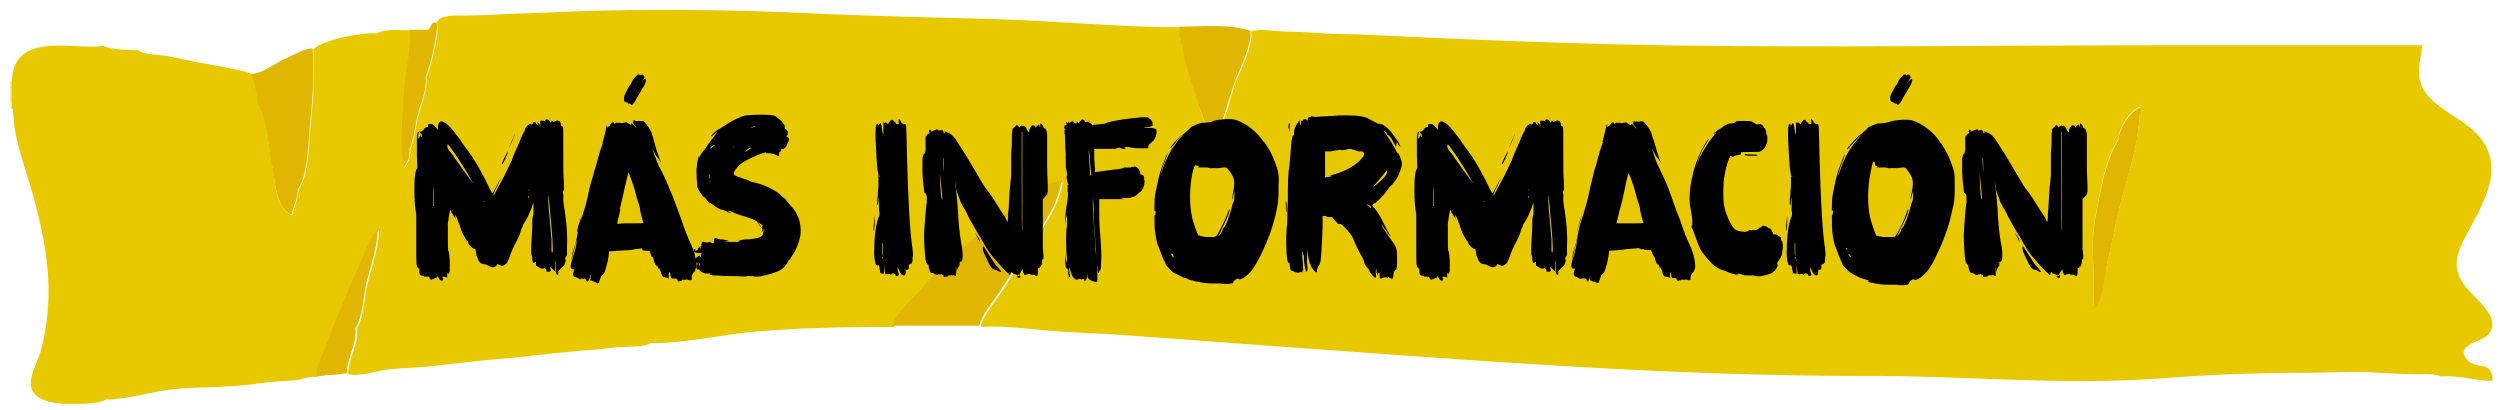 <?xml version="1.0" encoding="UTF-8"?> <svg xmlns="http://www.w3.org/2000/svg" id="Layer_1" data-name="Layer 1" version="1.1" viewBox="0 0 403 66.1"><defs><style> .cls-1 { fill: #e0b600; } .cls-1, .cls-2, .cls-3, .cls-4, .cls-5 { stroke-width: 0px; } .cls-2 { fill: #000; } .cls-3 { fill: #e8c900; } .cls-4 { fill: #f5e99b; } .cls-5 { fill: #efda51; } </style></defs><g><path class="cls-5" d="M1.7,13.2h.2v3.1h-.2v-3.1Z"></path><path class="cls-4" d="M1.7,16.3h.2v1.2h-.2v-1.2Z"></path><path class="cls-3" d="M1.9,17.5v-4.3c.2-8.3,9.9-5.1,14.8-5.8,1.1.6,4.2.7,5.6.7.9.8,3.8.7,5,1,1.5.3,2.9.6,4.4.9.8.2,8.9,1.5,8.9,2,.5,1.4,1,3.4,1,4.9,1.5,2.1,1.6,6.6,2.2,9.1.5,2.5.5,7.7,3.3,8.7.3-1.4,1-2.6,1-4,1.7-2.5,1.7-7.9,2-10.8.4-4,.7-7.9.4-11.9,1.3-1.6,8.3-2.9,10.2-2.6,1.4-.8,3.9-.5,5.4-.5.4,3-.8,7-.9,10.1-.1,3.8-.6,8.2,0,12,.5-.6,1.1-1.9.9-2.8.7-1.7.9-3.7,1.3-5.4.5-1.9,1.6-4.4,1.3-6.3.6-.8,2.4-8.4,1.7-8.8.5-1.6,4.1-1.1,5.1-1.2,2.4,0,4.9-.2,7.3-.3,4.8-.1,9.6-.4,14.4-.5,10.8-.2,21.7-.1,32.4.4,10.4.5,20.9.7,31.4,1,9.7.3,19.5,1.3,29.2,1.3v1.6c.5.4,0,1.1.5,1.5.2,2.3,1.1,4.8,1.8,7,.7,2.3,1.5,5.8,3.3,7.6,1.6-2.3,2.3-5.4,3.1-8.1.8-2.4,3.1-6.3,2.8-8.9,1.3-.6,4.1,0,5.7,0,3.1,0,6.2.4,9.2.4,5.6.1,11.2.5,16.7.7,11.6.5,23.2.9,34.8,1.1,26.3.4,52.6,0,78.9,0h43.5c-.5,3.3-1.4,5.9,1.3,8.6,2.2,2.2,5.2,3.4,7.4,5.6,5.2,5.5.8,11.6-2,17.1-1.5,3-1.8,5.1.4,7.8,1.5,1.9,5.5,4.6,3.7,7.3-1,1.5-5.2,1.6-3.9,3.9,1.5,2.4,4.4.1,4.4,3.8-2.7,0-5.6-1-8.3-.7-1.1-.6-3.3-.3-4.6-.4-1.8,0-3.6-.1-5.3-.2-4.1-.3-8.3,0-12.4,0-7.7,0-15.3.3-22.9.9-16,1.2-32.1-.5-48.2-.4-30.7,0-61.4-2.4-91.9-4.6-8.2-.6-16.4-1.2-24.5-1.8-4-.3-7.9-.5-11.9-.7-4.4-.2-9.3-1.1-13.7-.8.3-1.8,2.4-4.1,3.4-5.7,1.3-2,2.5-4,3.8-6,2.3-3.7,5.3-7.2,6-11.6-2.5,0-6.2,3.3-8.2,4.7-2.6,1.8-5,3.8-7.4,5.8-2.5,2.1-4.9,4.5-7.1,7-.8.9-4.7,4.5-4.4,5.8-7.3,0-14.6.1-21.8.7-5.7.4-11.7,2-17.5,1.9-1.3.8-4.1.5-5.7.7-2,.3-4.2.4-6.3.6-3.9.3-7.8.9-11.7,1.2-4.1.3-8.3.9-12.4,1.3-2.1.2-4.3.2-6.4.5-1.9.2-4.5,1.2-6.3.7,0-2.4,1.8-4.9,1.4-7.3,1.2-1.9,1.2-5.3,1.8-7.5.7-2.7,1.7-5.6,1.8-8.3-1.5,1.1-2.4,4.2-3.1,5.9-.9,2-1.8,4.1-2.6,6.1-.8,2-1.6,4-2.4,6-.5,1.5-2,4-1.7,5.6-1.1-.3-2.6.4-3.8.5-1.7.1-3.3.2-5,.4-2.6.4-5.3.6-8,.7-2.7.1-5.6.1-8.4.6-3,.5-6.1,1.4-9.1,1.4-1.1.8-4.4.7-5.8.7-1.8,0-4.8-.2-5.9-2-1.1-1.9.8-4.7,1.3-6.6.7-2.7,1.1-5.5,1.2-8.3.2-5.5-.9-10.8-2.3-16.1-1.2-4.5-3.4-9.8-3.4-14.5ZM337.4,49.8c1.6-.8,1.8-5.3,2.2-6.9.5-2.5,1.1-5,1.6-7.5,1.1-5.3,3.5-11.3,3.7-16.8.4-.4.2-.9.2-1.4-1.6.3-3.6,3.5-3.6,5.2-2.2,3.4-3,8.6-3.7,12.5-1,5,.1,9.9-.4,14.8Z"></path><path class="cls-1" d="M144,52.5c-.3-1.3,3.6-4.9,4.4-5.8,2.2-2.5,4.6-4.8,7.1-7,2.4-2,4.8-4,7.4-5.8,2-1.4,5.6-4.7,8.2-4.7-.6,4.4-3.6,7.8-6,11.6-1.3,2-2.5,4-3.8,6-1,1.6-3.1,3.9-3.4,5.7h-13.9Z"></path><path class="cls-1" d="M50.4,7.9c.3,4,0,7.9-.4,11.9-.3,2.9-.3,8.3-2,10.8,0,1.4-.7,2.6-1,4-2.7-1-2.7-6.2-3.3-8.7-.5-2.5-.7-7-2.2-9.1,0-1.5-.5-3.5-1-4.9,1.7.1,4.1-1.9,5.6-2.5,1.2-.5,3-1.6,4.2-1.6Z"></path><path class="cls-1" d="M201.6,5c.2,2.5-2,6.5-2.8,8.9-.9,2.6-1.5,5.8-3.1,8.1-1.7-1.8-2.5-5.2-3.3-7.6-.7-2.2-1.6-4.7-1.8-7-.5-.4,0-1.1-.5-1.5v-1.6c3.3,0,8.4-.5,11.5.7Z"></path><path class="cls-1" d="M51.1,60.7c-.3-1.7,1.2-4.1,1.7-5.6.7-2,1.5-4,2.4-6,.8-2.1,1.7-4.1,2.6-6.1.8-1.7,1.7-4.8,3.1-5.9-.1,2.8-1.1,5.7-1.8,8.3-.5,2.2-.6,5.6-1.8,7.5.3,2.4-1.4,4.9-1.4,7.3-1.1,0-2.2.4-3.4.2-.4.3-1,.2-1.4.2Z"></path><path class="cls-1" d="M70.3,3.6c.7.3-1.1,7.9-1.7,8.8.3,1.9-.8,4.4-1.3,6.3-.4,1.8-.6,3.8-1.3,5.4.2.9-.3,2.1-.9,2.8-.7-3.7-.2-8.2,0-12,.1-3.1,1.3-7.1.9-10.1h3c.5-.4.5-1.3,1.3-1.2Z"></path><path class="cls-1" d="M337.4,49.8c.5-4.9-.6-9.8.4-14.8.7-3.9,1.6-9.1,3.7-12.5,0-1.6,2-4.8,3.6-5.2,0,.5.2,1-.2,1.4-.2,5.5-2.6,11.4-3.7,16.8-.5,2.5-1.1,5-1.6,7.5-.3,1.6-.6,6.1-2.2,6.9Z"></path></g><g><path class="cls-2" d="M91.2,42.1c-.1.2-.2.5-.2.5,0,0,0,.1,0,.1s-.1.1-.2.2c0,0-.1.1-.1.1-.1,0-.6.6-.7.7,0,0,0,.3,0,.4,0,.1,0,.2-.1.2-.2,0-.3-.1-.3-1.3,0-.8,0-1-.1-.9,0,0,0,.3,0,.9s0,.8,0,.8-.2-.2-.4-.4l-.4-.4v.2c0,.1.1.3.1.4,0,0,0,.1,0,.1s-.1,0-.1,0c0,0,0,.1-.1.1-.1,0-.3,0-.3,0-.2,0-.2,0-.2-.1s0-.3-.2-.4q-.2-.2-.3,0c0,0-.1,0-.1,0s-.1,0-.2,0-.4-.2-.9-.5c0,0,0-.1,0-.3,0-.3,0-.4-.2-.2-.2.2-.3.1-.4-.5,0-.3,0-.6-.1-.6-.1-.2-.1-1.7,0-2.7,0-.4.1-1.3.1-2,0-1.2,0-1.4.2-2v-.5c0-.1,0-.5,0-.8v-.6l-.3.9c-.4,1-.8,1.9-1.1,2.3-.1.1-.3.4-.3.5,0,.1-.1.3-.1.3,0,0-.2.4-.3.8-.2.7-.4,1-1.2,2.6-.1.3-.3.7-.4.9,0,.3-.1.5-.2.5,0,0,0,.1,0,.1,0,0,0,.2-.1.3,0,0-.1.2-.2.4,0,.2-.2.3-.5.5l-.4.2-.4-.2c-.3-.2-.4-.1-.4,0,0,.1-.4.4-.6.4s-.9-.3-1-.4c0,0-.3-.1-.4-.1-.7-.1-.8-.3-1-.7-.1-.2-.2-.6-.3-.7,0-.1,0-.4-.1-.7,0-.3-.1-.4-.3-.4-.2,0-.9-.7-.9-.9s-.1-.3-.3-.5c-.5-.7-.8-1.4-1.1-2.4-.2-.5-.4-1.1-.5-1.3-.2-.4-.3-.5-.2-.2,0,0,0,.3,0,.3,0,.2,0,.1-.3-.3-.1-.3-.3-.5-.3-.5,0,0-.1-.1,0-.3t0,0s-.1,0-.2-.1c0-.2,0-.1-.2.7-.2,1.6-.3,1.8-.2,1.9,0,0,0,.9,0,2,0,1,0,1.9.1,2,.1,0,.1.4.2,1.6,0,1.1,0,1.3,0,1.1-.1-.1-.1-.1,0,.1,0,.1,0,.3,0,.4,0,.1-.2.5-.3.5,0,0,0,0-.1-.2-.1-.2-.1,0,0,.4,0,.3,0,.4-.1.3,0,0-.1,0-.1,0,0,0-.1,0-.2-.1,0,0-.1,0-.2,0,0,0,0,0,0,0s0,0-.1,0c-.1.1-.1.1,0,.3.1.3,0,.4-.4.3,0,0-.2-.2-.3-.4-.1-.3-.1-.3-.2-.2,0,0-.1.1-.2.2,0,0-.2.1-.3.1-.1,0-.3.1-.4.2-.1,0-.2,0-.3-.2-.1-.2-.3-.4-.3-.3,0,0-.2,0-.3,0-.2,0-.3,0-.5-.1,0,0-.2-.1-.3-.1-.2,0-.3-.2-.3-.7s0-.4,0-.4c0,0-.1,0-.2-.1-.3-.3-.3-.4-.3-3.3,0-3.4,0-4.8,0-5.3-.2-1-.3-2.4-.3-3.8s0-1.7.1-2.5c.1-.7.2-1,.3-1.1.1-.1.1-.3,0-1.8,0-1,0-1.5,0-2.8,0-1,.1-1.3.3-1.4,0,0,.1,0,0,0,0,0,0,.1,0,.1s0,0,0,.1c0,0-.1.3-.1.6v.4s.1-.1.1-.1c.1-.1.2-.3.2-.4v-.2c0,0,.1.2.1.2.1.3.2.3.2,0s0-.3-.2-.4c-.1-.1-.2-.2-.2-.3,0,0,.2,0,.3,0,0,0,.1,0,.3-.2.3-.4.4-.5.6-.5s.2,0,.2,0c0-.3,0-.5.1-.5s.2,0,.4,0c.3,0,.4.2.7.5.2.2.4.4.4.4,0,0,0-.2,0-.4,0-.6.3-.9.4-.9.2-.1.4,0,.9.3.4.3.7.6,1.1,1.1.2.2.4.6.6.8.2.2.6.7.8,1.1.3.4.7,1,1.1,1.5,1.1,1.6,1.4,2,2.8,4.7.5,1.1,1,2,1,2,.1.1.2,0,1.1-1.8.2-.4.4-.7.4-.7,0,0-.3.7-.6,1.3-.6,1.2-.8,1.6-.6,1.6,0,0,.4-.7,1.4-2.6.4-.7.8-1.6,1-2,.2-.4.4-.9.5-1,.1-.5.7-1.8,1.1-2.7.2-.4.4-1.1.6-1.4.1-.3.3-.6.3-.6,0,0,.1,0,.1-.3.1-.4.5-.8.8-.9s.3,0,.2.3c-.1.3,0,.4,0,0,0-.1.1-.3.2-.3s.1,0,.1-.1,0-.1.1-.2c.2-.1.4,0,.4.2h0c0,.1.1.2.2.2.2,0,.2,0,0-.3,0,0-.1-.1-.1-.1,0,0,.1,0,.2.1,0,0,.2.1.2.1,0,0,.1,0,.1.2,0,.5.1.6.1,0s0-.5,0-.6c0-.1.3-.1.4,0h.1c0,.1,0,0,0,0,0,0,0-.1,0,0,0,.1,0,.1,0,0s0,0,.2,0q.1.1.1,0c0-.4.4-.3.7,0,.1.3.3.3.3.1s.1-.2.3,0c.1.1.2.1.1,0,0,0,0,0,0,0,0,0,.2-.1.3-.1.2-.1.3-.1.5,0,.2.1.3.3.3.5,0,.1,0,.3.1.3,0,0,.1,0,.2.1.1.1.1.3.1,4s0,3.9.1,4.8v1c.1,0,0,.4,0,.4-.2.4-.2.4-.1.8,0,.2,0,.6,0,.9,0,.3.1.9.2,1.5.3,1.9.5,4,.4,5.9v1.4s-.3.5-.3.5ZM65.5,30.8v-.2s0,0,0,0c0,.1,0,.1,0,.1ZM66,40c0,0,0-.1,0-.2,0,0,0,0,0,0,0,.1,0,.1,0,.1ZM69.3,44.6h0c0,.1,0,.1,0,0s0,0,0,0ZM69.9,33.2v-1.6c0-.9,0-1.3-.1-1.4,0-.1,0,.1,0,1.3,0,.8,0,1.6,0,1.8v.3s0-.4,0-.4ZM71,41.1c0,0,0-.1,0-.2,0,0,0,0,0,0,0,.1,0,.2,0,.1ZM71.1,41.4s0,0,0-.1c0,0,0,0,0,0s0,.1,0,0ZM76.2,29.5s0-.2-.2-.4c-1.1-2.1-3.6-5.8-3.8-5.8s0,.1-.1.2c0,.2,0,.3.2.6.1.2.6.7.9,1.2.3.5,1,1.4,1.4,2,.4.6,1,1.3,1.2,1.6.2.3.4.6.4.6ZM73.7,35.8s0,0,0-.1c0-.1-.1,0,0,0,0,0,0,.1,0,0ZM75.2,39s0-.1-.1-.2c-.1-.3-.1-.3-.1-.2,0,0,.2.4.3.4ZM76.4,29.8s0,0,0-.1c0,0,0-.1,0-.1,0,0,0,0,0,.1s0,.1,0,.1ZM77.1,42.7s-.1,0-.2,0c-.1,0,0,0,.1,0,.1,0,.1,0,0,0ZM78.1,32.6s0,0,0-.1c0,0,0-.1-.1-.1,0,0,0,0,0,.1h0ZM81.5,25.5c-.4.9-.6,1.1-.6.9s.9-2,1-2c0,0-.1.5-.4,1ZM82.2,23.7s0-.1,0-.2c.3-.9.9-2.1.9-2.1,0,0-.9,2.3-1,2.3ZM85.1,31.1c0,.2.1-.3.2-.6,0-.1,0-.1,0-.1,0,0,0,.1-.1.3,0,.1,0,.3,0,.4ZM85.2,32c0-.1.1-.3.1-.4s0,0-.1,0c-.1.4-.1.6,0,.3ZM87.6,23.5c0-.1,0-.3,0-.4v-.3c0,0,0,.3,0,.3,0,.1,0,.3,0,.4q0,.2,0,0ZM89.1,40.7s0-.3,0-.7c0-1.8-.3-4.1-.4-5.5,0-.9-.2-1.9-.2-2.3,0-.4-.1-.8-.1-.8,0,0,0,.1,0,1.1,0,.8.3,3.6.5,6.1,0,.5,0,1.1,0,1.3,0,.5,0,.9.1.7ZM89,41.7c0,0,0-.2,0-.3,0,0,0,0,0,.1s0,.2,0,.1Z"></path><path class="cls-2" d="M103.4,40.1c.3-.1,0-.1-.4,0-.3,0-.9.1-1.3.2-.4,0-1.2.1-1.7.1-.5,0-1.1.1-1.3.1s-.5,0-.5,0c0,.2-.2,1.6-.3,1.9-.2.7-.4,1.6-.6,1.7,0,0-.1.2-.3.3,0,0-.2.3-.3.7-.2.7-.3.7-.7.4-.1,0-.2-.1-.2-.1,0,0-.4-.1-.5-.2,0,0-.1,0-.1,0-.1,0-.1,0,0-.3,0-.2,0-.4,0-.5v-.2s0,.1,0,.1q-.1.2-.1,0c0,0,0,0,0,.2,0,.4-.3.9-.4.9q-.1,0-.2-.2c0-.2-.3-.4-.4-.3,0,0,0,0,0,.1,0,0,0,0,0,0,0,0-.1,0-.1,0s-.1-.1-.2-.1c-.1,0-.2,0-.2.1,0,.1-.3,0-.4-.2-.1,0-.3-.1-.4-.1-.2,0-.4-.2-.4-.4s0-.4.1-.6c.1-.3.1-.4,0-.3s0,0-.1,0,0,0-.1,0c0,0-.1,0-.2-.1-.2-.3-.1-.7.2-1.7.3-.7.7-2.4.7-3,0-.1,0,.1-.2.6-.1.5-.3,1.2-.4,1.6-.1.4-.2.7-.2.9s0,.1,0,.1c-.1,0,0-.5.1-1.1.3-.7.7-2.3.9-3.6.1-.4.4-1.3.6-2,.4-1.3.9-3,1.1-4.1.1-.7.5-2,.8-3,0-.2.2-.7.3-1,.6-2.3.8-2.9,1-3.4.2-.6.3-.7.1-.5q0,0,0,0c.2-.7.6-2.1.6-2.4.1-.6.2-.6.2-.1v.2-.2c.1-.1.3-.3.3-.3.1,0,.2-.1.2-.2,0-.1.3-.4.4-.4s.1,0,.2.2c0,.1,0,.2.1,0,0,0,.1-.1.2-.1,0,0,.1,0,.2,0,0,0,.1,0,.1,0,0,0,0,0,.1,0,0,0,.1,0,.3,0q.2.1.5,0c.2,0,.4-.1.4-.1s.2,0,.4.2c.2.1.4.3.6.3h.2s-.2,0-.2,0c-.2-.1-.3-.3-.1-.3,0,0,.1,0,.2.1.4.5.6.7.6.7,0-.1-.2-.4-.3-.5-.2-.2-.3-.5-.2-.7,0-.2.1-.2.3,0,0,0,.2,0,.6,0q.4,0,.7,0c.3.2,1.1,1.3,1.3,1.8,0,.2.3.8.4,1.3.3,1.3.6,2.1.9,2.9.1.4.3.7.2.7,0,0-.1-.1-.2-.4-.1-.2-.3-.4-.3-.4s-.3-.3-.5-.8c-.3-.4-.4-.7-.4-.7,0,0,.5,1.4.8,2.1.1.4.5,1.1.8,1.7.5,1,1,2.1,1.8,4.1.2.6.5,1.3.6,1.6.1.3.4,1.1.7,1.9.6,1.8,1.1,3.1,1.6,4.1q.5,1.1.7,2.1c.2.8.3,1.8.1,1.8s-.1.1-.1.2c0,.1-.1.3-.2.3-.3.3-.4.7-.4,1,0,.1,0,.3,0,.3,0,.1-.4.1-.6,0-.2-.1-.3-.1-.3,0,0,0,0,0-.1,0,0,0-.1,0-.1,0,0,0-.1,0-.2,0-.1-.1-.3,0-.3.1s0,.1-.1.1c0,0-.1,0-.2,0-.2.1-.3.1-.4-.1,0-.1-.1-.3-.3-.3q-.1,0-.2,0t-.3,0c-.1,0-.2-.1-.3-.4,0-.1,0-.4-.1-.5-.1-.3-.2-.1-.2.5s0,.4,0,.4-.1,0-.2-.1c0,0-.3-.1-.4-.1-.3,0-.4-.1-.6-.6,0-.3-.2-.6-.3-.7v-.2c-.1,0-.1.2-.1.2,0,0,0,0-.1-.2-.1-.3-.2-.5-.2-.4s0,0-.1,0c-.1,0-.3-.4-.4-.8,0-.3-.2-.7-.3-.6s-.2-.5-.3-.8c0-.1,0-.1-.7-.2-.4,0-.6,0-.4,0ZM93,37.6c0,0,0,.1,0,0h0q0-.1,0,0ZM93.1,37.4c0,.1.7-2.3.7-2.6,0-.1,0,0-.2.5-.3.7-.6,2-.6,2.1ZM100,33.8c0,.1-.5,2-.5,2.2s.4,0,1.2,0c.7,0,1.3,0,1.4,0,1.2,0,1.6,0,1.6-.1s-.1-.4-.2-.7c-.1-.4-.2-.8-.3-1.2,0-.3-.1-.8-.2-1,0-.2-.3-.8-.4-1.3-.3-1.3-.7-2.4-1-3.2-.1-.4-.3-.7-.3-.7,0,0-.2.7-.4,1.6-.4,1.7-.9,4.1-1,4.3ZM101.2,16.6c0,0,0-.1-.2-.1-.3,0-.5-.3-.4-.5,0,0,0-.2,0-.3,0,0,0-.3.4-1,.3-.6.5-1,.6-1,0,0,.2-.3.3-.6.3-.5.8-1.1,1-1.1s.1,0,.2.1c0,.1,0,.1.2,0,0,0,.2-.1.2-.1.1,0,.4.3.4.4s-.1.3-.3.6c-.2.3-.3.5-.3.5,0,0,.1-.2.3-.4.1-.2.3-.4.4-.4.2,0,.1.6-.1,1-.2.3-.7,1.2-1.3,2.2-.1.3-.4.7-.5.8l-.2.2h-.2c0-.2-.2-.2-.3-.2-.1,0-.1,0-.1,0Z"></path><path class="cls-2" d="M127.2,41.8c-.3.8-1,1.6-1.7,1.9-.9.4-2.8.9-3.5.9-.2,0-.5,0-.7-.1-.2,0-.3,0-.3,0s-.1,0-.2,0-.2,0-.3,0c-.1.1-.5.1-2.2,0-.8,0-1.5,0-1.6,0-.2,0-.6-.1-1.4-.1-.7,0-.9-.1-.9-.3s-.1,0-.3,0c-.3,0-.4,0-.7-.1-.3-.1-.7-.4-.7-.6,0-.1,0-.1-.1,0,0,.1-.1.1-.2,0-.1-.1-.1-.4,0-.7.1-.2,0-.4-.2-.4-.1,0-.2-.1-.2-.3,0-.1,0-.2.3-.5.3-.3.6-.4.5-.2,0,0,0,.1.1.1s.1,0,.1-.2,0-.3.1-.3q.1-.1-.3-.1c-.3,0-.4,0-.4,0,0,0-.1-.1-.3-.1-.2,0-.3-.1-.2-.4,0-.2.2-.2.2,0s0,.1,0,.1c.1,0,.4,0,.4-.2,0,0,0-.2.2-.3l.2-.3v.3c0,.1,0,.2,0,.3,0,0,.2-.5.2-.9s.2-.4.4-.3c.3.1.7.2.7,0,0,0,0,0-.1,0,0,0,0,0,0,0,.2,0,.2,0,.3,0,0,0,.2.1.4.2h.3s0-.2,0-.2c0-.3,0-.6.2-.6s.2,0,.4.1c.2.1.4.1.7.1.3,0,1.1.2,1.1.3,0,0-.1,0-.3,0-.7.1-.6.1.6.1,1.1,0,1.3,0,1.3-.1,0-.1.4-.3,1.1-.3,2.1-.1,2.8-.4,2.8-1s0-.2,0-.1q0,.1,0,0s0-.1,0-.2q0,0,0,0c0,0,0,0-.1,0s0-.1,0-.3c0-.2-.6-1-.9-1.3-.1-.1-.5-.3-.7-.4-.2,0-.5-.2-.6-.2,0,0-.4-.1-.6-.2-.8-.2-1.6-.5-1.8-.6-.1-.1-1-.4-1-.3,0,0,.1.1.3.2.3.1.3.1.2.1-.1,0-.2,0-.2,0,0,0,0,0,0,0-.1,0-.3-.1-.6-.3-.2,0-.4-.2-.6-.2-.3,0-1-.4-1.2-.6-.1-.1-.4-.3-.6-.4-.3-.1-.6-.4-.7-.6-.1-.2-.3-.4-.4-.4-.2,0-1.1-1.5-1.1-1.7,0,0,0-.1,0,0q0,0,0,0s0-.3,0-.5-.1-.6-.1-.8,0-.4,0-.6c-.1-.4,0-1.1.1-2.1.2-.8.3-1.1.3-.8s0,.1,0,.1,0,0,0,0c0-.1.7-1.2.8-1.2,0,0,.2-.2.3-.4.3-.5.6-.9,1.3-1.8.3-.4.6-.7.6-.8,0,0-.3.2-.5.4-.3.2-.5.4-.6.4-.1-.1.9-1,1.3-1.2.1,0,.2-.1.2-.1s0,0,0,0c0,0,.5-.3,1.1-.7.9-.6,2.3-1.3,3.1-1.4.3,0,1-.1,1.7-.1s1.3,0,1.4,0c.4,0,1.3,0,1.7.3.3.2,1,.8,1.1,1,0,0,.1.2.2.3s.1.3.1.4c0,.2,0,.3.1.3.1,0,.4.3.4.5,0,.2,0,.2,0,.2s-.1,0,0,.1c0,0,0,.1-.1.2-.2.2-.1.2,0,.3.1,0,.2.1.3.2,0,.1-.1.7-.3.9,0,.1-.1.2-.1.3,0,.1-.3.4-.5.5-.1.1-.1,0-.2,0,0-.2-.1-.1-.2.2,0,.1-.1.3-.2.3-.1,0-.1.1-.1.4,0,.2,0,.3,0,.3s-.3-.1-.5-.2c-.3-.2-.4-.2-1-.3-.3,0-.6,0-.6,0,0,0,0,0,0-.1,0-.1-.3,0-1.4.4-1.6.7-2.4,1.1-3.1,1.8-.6.7-.9,1.1-.6,1.4,0,.1.8.4,1.7.7.5.1.7.2.7.3,0,0,.2.1.7.2,1.6.3,3.6,1.3,4.4,2.1.2.2.4.4.6.5.1.1.3.3.4.5.1.1.4.5.6.7.7.7,1.2,1.7,1.4,2.5.2.8.2,1.7.1,2.4-.2,1-.7,2.3-1.3,3.1-.1.2-.3.5-.4.7ZM112.8,42.8c.1-.2,0-.4,0-.4,0,0-.1.1-.1.3,0,.3.1.3.1.1ZM113,25.7s0-.1,0-.1c0,0,0,0,0,0s0,.1,0,.1ZM114.3,28.1c0,.1,0,.4,0,.6.1.2.1.1.1-.3,0-.2,0-.3-.1-.3ZM114.5,29.3s0,0,0-.1c0,0-.1-.1-.1-.1,0,0,0,.3.1.3ZM114.9,23.7c.1-.1.3-.3.3-.3,0-.1-.4.1-.6.3-.2.3-.1.3.3,0ZM118.2,23.7c0,0-.1.1-.1.1,0,0,.1,0,.2-.1,0,0,0-.1,0-.1,0,0,0,0-.1.1ZM120.1,24.4q-.4.3.5-.2c.3-.2.6-.4.5-.4-.2,0-.7.2-1,.6ZM121.2,20.5c-.1,0-.3.1-.2.1,0,0,.3,0,.4-.1.1,0,.3,0,.3-.1,0-.1-.2,0-.5.1ZM121.4,44.4c0,0,0,0-.2,0q-.1,0,0,0c0,0,.2,0,.2,0ZM122.4,36.3c.4.6.5.6.5.2s0-.2-.3-.4c-.6-.4-.6-.4-.2.2ZM123,37.2c.1.2.2.2.2,0s0-.2,0-.3q0-.1-.1,0c0,.1,0,.2,0,.3Z"></path><path class="cls-2" d="M140.8,37.5v.2c0,0,0,0,0-.1s0-.2,0-.1ZM146,43.6s0,0,0,.2c0,.3,0,.3-.1.5q-.2.2-.4,0c-.2,0-.3-.2-.5-.6-.1-.3-.3-.5-.3-.6q-.1-.1,0,.3c0,.2,0,.4.1.5,0,0,0,0,0,.1,0,0,0,0,0,0,0,0,.1.1.1.2,0,.2,0,.2-.3.3h-.2c0,.1,0-.1,0-.1q0-.2-.3-.3t-.4.1c0,.1-.1.2-.2,0,0-.1-.3,0-.4,0,0,0-.3,0-.4,0,0,0-.2-1.1-.2-1.8s0-.4,0-.4c-.1,0-.1,0,0,.2,0,.3,0,1.1,0,1.6v.3h-.3c-.1,0-.3-.1-.3-.1s0-.3-.1-.6c-.1-.7-.1-.7-.3-.6,0,0-.1,0-.3-.1-.1-.2-.3-1.2-.3-1.9s.1-2.9.2-3.4c.1-.9.4-2.2.6-2.5.1-.3.1-.4,0-1,0-.4,0-1,0-1.3s0-.6,0-.7c0,0,0-.1,0-.2v-.2.2c0,.1-.1.4-.1.7,0,.6-.2.9-.2.4s0-.8.1-1.4c0-.6.1-1.2.1-1.3s0-.1,0,0,0,0,0,0c0,0,0-.4,0-.7,0-.5,0-.7,0-1.3-.2-.9-.2-1.1-.3-2.6,0-.6-.1-1.4-.1-1.9-.1-.9-.1-3,0-3.2,0,0,0-.2,0-.3,0-.3,0-.1.1.3v.3c0,0,0-.3,0-.3,0-.3,0-.4.1-.4s0,0,0,0c0,0,0-.1.1-.1q0,0,0,.2,0,.2.2,0c.3-.4.3-.4.5.8,0,.4.2.9.2.8,0,0,0-.4,0-.9,0-.7,0-.9,0-1,0-.1.1-.1.1,0,0,0,0,0,.1,0q.1-.1.3,0l.2.2h.1c0-.2.2-.4.3-.5.1-.2.5-.3.5,0,0,0,0,.1.1.1s.1,0,.2.2q0,.2.1-.2c0-.2,0-.4,0-.4,0,0,0,.1,0,.4v.4s.3,0,.3,0q.3,0,.2-.1c0-.4-.1-.7,0-.7.1,0,.4.4.3.5,0,0,0,0,0,0s.2.1.3.2c0,.1.1.2.3.1.3,0,.3-.4.4,5.1.2,7.7.5,12.5.9,15,.1,1,.1,1.3,0,1.3,0,0,0,.2,0,.4,0,.5-.1.7-.4.8-.2,0-.2.1-.2.3s0,.2,0,.3c0,0,0,0,0,0,0,.3-.4.4-.5.2ZM141,34.7c0-.1,0,.6,0,1.6-.1.9-.2,1.2-.2.7s.2-2.3.2-2.3ZM141.3,43.6s0,0,0,0c0,0,0,.1,0,.1,0,0,0,0,0,0,0,0,0,0,0-.1ZM141.7,27.8s0,0,0-.1c0,0,0,0,0,0s0,.1,0,0ZM141.8,28.4c0,.1.1.1,0,0,0,0,0-.1-.1-.1s0,0,0,0c0,0,0,.1,0,.2ZM142,32.4v-.3c0-.1,0,0,0,.1s0,.2,0,.1ZM142.1,38.2v-1.8c0-1.3,0-1.9,0-1.9s0,.3,0,1.2c0,.7,0,1.5,0,1.8s0,.6,0,.6ZM142.2,39.2v1c0,.5,0,1,.1,1,0,.1,0-.2,0-1.1v-.9ZM142.3,41.7c.1,0,.1-.1,0-.3,0,0-.1,0-.1,0s0,.2.1.2Z"></path><path class="cls-2" d="M164.4,44.4c-.3-.2-.4-.3-.3,0,0,.1,0,.1-.1,0,0-.1-.6-.3-.7-.3,0,0,0,0-.1-.1-.1-.2-.2-.2-.2,0s0,.1-.1.1-.2.1,0,.1c0,0,0,0,0,.1,0,0-.1,0-.2,0,0-.1-.1-.2-.1-.2,0,0,0,0,0,0-.1,0-1.3-1.2-2.2-2.3-.2-.2-.5-.6-.6-.7-.4-.5-1.1-1.6-1.5-2.4-.2-.4-.4-.7-.5-.8-.2-.3-1.1-1.9-1.6-2.8-.2-.4-.6-1.3-.9-1.7-.3-.5-.6-1.1-.6-1.3-.3-.6-.6-1.7-.6-1.9s0-.4-.1-.6v-.3c-.1,0,0,.3,0,.3,0,.2,0,.5.1.8.1,1.1.3,2.6.4,5,.2,2.3.3,3,.6,4.6.1.6.1,1.7,0,2,0,0-.1.2-.3.2s-.1.1-.1.3,0,.3-.1.4c-.3.4-.4.8-.4,1.2,0,.3,0,.4,0,.4,0,0,0,0,0-.2s0-.4,0-.5c0-.1,0-.4-.1-.7,0-.7-.1-.3,0,.5v.9s-.1,0-.3-.1c-.1-.1-.2-.1-.2,0,0,0,0,0-.1,0s-.1-.1-.2,0c0,0,0,0-.1,0-.1-.1-.3,0-.4.1,0,0,0,.1-.1.1,0,0-.1,0-.3,0q-.3.1-.3,0c0-.2,0-.3-.2-.3-.3-.2-.3-.2-.3,0,0,.1,0,.1,0,0,0-.1-.4-.1-.4,0s-.3,0-.5-.1c-.1-.1-.3-.2-.4-.2s-.3,0-.3-.1c-.1-.1-.3-.7-.3-1s-.1-.2-.2-.3c-.3-.3-.3-.6-.4-1.7-.1-1.3-.2-2.8-.1-3.9.1-1.5.3-4.2.4-4.3,0,0,0-.3,0-.7q0-.7-.2-.8c0,0-.2-.1-.2-.2-.1-.9-.2-1.4-.3-3.1,0-1.5,0-2,0-2.2,0-.1,0-.3.1-.5,0-.2.1-.4.2-.4,0,0,.1-.1.1-.2s0-.1.1-.2c0,0,0-.1,0-.2,0,0,0-1.9,0-2.1,0,0,0-.1.1-.2,0,0,.1,0,.1-.1,0-.1.3-.3.4-.3,0,0,.1-.1,0-.2-.1,0,0-.4.1-.4s.3.1.2.1c-.2.1,0,.3.3.1.6-.3.8-.3.9-.1,0,.1.1.1.2,0,0,0,.1,0,.2,0,0,0,.1,0,.1,0s0-.1,0-.1c.1,0,.3.3.3.4s0,.1.1.2c.1.1.1,0,.1-.3h0c0-.1.1,0,.1,0,.1,0,.3.2.4.2.3,0,1,.6,1.4,1.3.2.3.9,1.4,1.6,2.5,2.4,4,2.8,4.8,3,5,0,.1.2.3.3.4s.5.7,1,1.4c.4.7.9,1.4,1,1.6.1.2.4.6.6.9.3.5.4.6.6,1.1.1.3.2.1.2-.4s0-1,.1-1.6c0-.6.1-1.5.1-2,.1-1.7.3-3.1.3-3.3,0,0,0-.4,0-.7s0-.6,0-.7c0-.1,0-.3,0-.7,0-.3,0-.8,0-1,0-.3,0-1,.1-1.6,0-1.9,0-2.2.1-2.4,0-.1,0-.3,0-.3,0,0,0-.1,0-.2,0,0,0,0,0,.1s0,.3,0,.3,0,0,0-.1v-.2c0,0,.6-.5.6-.6s.3,0,.4.2c0,.2.2.2.2,0,0-.1,0-.1.1-.1,0,0,.1,0,.1,0,0-.1.1-.1.2,0q.1.1.2,0c0-.1,0,0,.2.1.1.1.3.3.3.4.1.3.3.5.4.5,0,0,0,0,0-.2,0-.3.4-.9.6-.9s.4.1.4.3c0,.1,0,.1.2-.1.1-.1.2-.3.3-.3s.1,0,.2.2v.2c.1,0,.1-.3.1-.3,0-.1,0-.3,0-.3.1,0,.5.3.5.6,0,.1.1.2.2.2.2,0,.3.4.4.9,0,.3,0,.9,0,1.4,0,.6,0,.9,0,.8q0-.1,0,0c0,.1,0,1.4,0,2.8,0,1.4.1,2.9.1,3.3,0,.6,0,.7,0,1,0,.1-.1.3-.1.4s0,.1,0,.1c0,0-.1,0-.1,0s-.1.2-.3.4c-.3.3-.3.3-.3.5,0,.1,0,.2,0,.2s0,.5,0,3c0,2,0,3.1,0,3.4,0,.4,0,.6,0,1.2.1.9.2,1.7,0,1.7s-.1.1-.1.3c0,.4-.2.9-.3.9s-.1,0-.1.1-.1.1-.2.1c-.1,0-.1,0-.1.6,0,.8-.1.9-.6.5-.1,0-.2-.1-.3,0,0,0-.1,0-.1,0,0,0,0,0-.1,0s-.1,0-.1-.1c0-.1-.3,0-.4,0,0,0-.1,0-.1,0s-.1,0-.2.1c-.2.1-.4,0-.3-.1,0,0,0-.1-.1-.2-.1,0-.1-.1-.1-.3v-.3l-.2.2c-.1.1-.2.3-.2.3s0,.1-.1.2q-.1.1,0,.3c.1.2.1.3,0,.4-.2,0-.3,0-.5-.2ZM149.2,31.7c0-.1,0-.4,0-.5,0-.1,0,0,0,.3s0,.4,0,.3ZM151.8,31.9c0,.4.2.3.1-.1,0-.1-.1-1.1-.2-2.1-.1-1-.2-1.9-.2-1.9,0,0,.1,3.8.3,4.2ZM152.1,27.8c0,.9,0,.3,0-1,0-.8,0-1.4-.1-1.5,0,0,0,1.9.1,2.5ZM157.9,38.7c.1.4.1.5,0,.2-.1-.1-.7-1.4-.7-1.4s.6.9.7,1.1ZM158.5,39.8s0,0,0-.1t0,0c.1,0,.7,1.1,1.4,2.1.3.4.6,1,.8,1.1.1.1.3.3.3.3s0,.2.2.3c.1.1.2.3.2.3,0,.1-.3,0-.5-.1-.1-.1-.3-.2-.4-.2-.5,0-.9-.5-1.4-1.7-.3-.5-.5-1.1-.6-1.3-.1-.4-.1-.8,0-.8ZM164.7,21.2c0-.7,0,2.1,0,6.3,0,7.1,0,9.8.1,9.8,0,0,0-3.3,0-7.3s0-8,0-8.7Z"></path><path class="cls-2" d="M181.2,32.1s-1,0-2,0h-2v1.8c0,1,0,2.4.1,3.2.2,2.5.3,4.3.2,5.1q0,1.4-.2,1.4s-.1.1-.1.2,0,.1-.1.2h-.1c0,.1,0-.3,0-.3,0-.2,0-.5,0-.7,0-.5-.1-.1-.1,1.2s0,1.1-.1,1.2c-.1.1-.2.1-.4,0-.1,0-.2-.1-.3-.1-.2,0-.8-.4-.8-.7s0-.2,0-.2,0-.1,0-.2,0-.3,0-.4q0-.1,0,.1c0,.1,0,.4-.1.7,0,.2,0,.4-.1.4,0,0-.1.1-.1.2-.1.2-.2.2-.2,0s0-.2-.1-.2c-.2,0-.3,0-.3,0,0,.1,0,.1-.2,0-.1-.1-.1-.1-.3,0-.3.1-.4.1-.6,0,0,0-.2-.2-.3-.3-.1-.1-.2-.3-.4-.9-.1-.4-.3-.8-.3-.7,0,0,.1,1,.1,1,.1,0,.1.4.1.5,0,.1-.1.1-.2,0,0,0-.1-.3-.1-.7q0-.6-.2-.6c0,0-.1,0-.1,0,0,0,0-.1-.1-.3,0-.2-.1-.4-.1-1.2s0-1,0-1,0,0,0,.2c0,.3.2,1.3.3,1.3s0,0,0-.7c-.2-1.1-.2-4.8,0-5.1s0,0,0,0q0,0,0,0s0,0,0,.1c0,.1,0,0,0-.2,0-.3,0-.7,0-1.1v-.7c0,0-.2.7-.2.7-.1.9-.1,1-.1.4s.1-2,.4-3.5c.1-1,.1-1.2,0-1.3,0,0,0-.2,0-.6s0-.5.1-.5,0,0,0-.1c-.3-.7-.3-1.4-.2-1.4s0-.4-.1-.9c-.1-.3-.1-.5-.1-1.3,0-.5,0-1.1,0-1.3,0-.2-.1-.9-.1-1.7,0-.9,0-1.4-.1-1.6,0-.3,0-.3,0-.5.1-.1.1-.2,0-.3-.1-.3,0-.6.2-.5.1,0,.2-.1.1-.3-.1-.2,0-.3.1-.1,0,0,.1,0,.1,0,0,0,.1-.1.1-.1,0,0,.1,0,.2.1,0,0,0,0,.2-.1q.2-.2.4-.1c.1,0,.2.2.2.3q0,.1,0,0c0-.1,0-.1.2,0h.1c0,.1,0,0,0,0,0-.2.2-.3.3-.1,0,.1.1.1.1,0s.1-.2.3-.3c.2-.3.3-.3.4-.2.2,0,.3.3.3.4q0,.1.1,0c.1-.1.3-.1.3,0q0,.1,0,0c0,0,0-.1,0-.1,0,0,.7.4.7.4s0,.1,0,.1c0,.1.1.1.6,0,.3,0,.7-.1.9-.1s.6,0,.9-.2c1.2-.4,3.4-.7,5.7-.9h.9s.4.3.4.3c.3.3.4.4.4.7,0,.2,0,.3,0,.4-.2.1-.6.2-1.1.2s-.5,0-.3,0c.1,0,.2.1.1.1,0,0,.2,0,.5,0,.7,0,1.4.1,1.4.3.1.4,0,1.1-.2,1.3,0,0-.1.2-.1.2,0,0,0,.2-.3.4-.6.5-.7.6-.7.9v.2s-1,0-1,0c-.8,0-1.2,0-1.6-.1-.3,0-.5-.1-.5-.1,0,0-.2,0-.4,0-.4,0-.4,0-.3.1.2.1.2.2,0,.2-.3,0-.6,0-.5-.1,0,0-.1,0-.3-.1-.2,0-.3,0-.5.1-.2.1-.2.1-1.3.1s-1.2,0-1.3,0c0,0-.3,0-.6,0h-.4s0,.6,0,.6c0,.3,0,.8,0,1.1,0,.3.1.9.1,1.3,0,.4,0,.7,0,.7,0,0,.2,0,.4,0,.7-.1,2.1-.3,3-.4.9-.1,1.3-.2,1.3-.3,0,0,.1,0,.2,0,.1,0,.2,0,.3,0,.1,0,.3,0,.4,0s.2,0,.3-.1c0,0,.1,0,.2,0,0,0,.1,0,.2,0,0,0,0-.1.3,0,.1,0,.3.2.4.3.2.2.2.3.3.6,0,.3,0,.3.3.4.1,0,.3.1.3.3q.1.2,0,.4c-.1.3-.1.3,0,.1.1-.1.1-.1.1.3,0,.3-.1.6-.1.7,0,0-.1.3-.2.4,0,.2-.2.4-.5.6-.7.7-1,.8-1.3.7-.2,0-.6,0-.5,0,0,0,.1,0,.3,0s.2,0,.2.1c0,.1,0,.1-.9.1s-.9,0-.9,0ZM171.3,40.3c0,.1,0-.1,0-.7s0-.9,0-.9c0,0,0,1.3,0,1.5ZM173.5,20.5s0,0,0-.1t0,0c0,0,0,.1,0,.1ZM175.6,19.6c.1.1,0,.1-.1,0,0,0,0,0,0-.1s.1,0,.1,0ZM175.9,28.3c0,0,0,0,0-.2,0-.1-.1-1-.2-2.1,0-1-.2-1.9-.2-1.9,0,0,0,.1,0,.3,0,.4.1,1.8.2,3.1,0,.7,0,.8.1.8ZM176.7,41.3c0-.1,0-1.1-.1-2.1-.2-2.6-.3-3.6-.3-5.4,0-.8-.1-1.6-.1-1.7-.1-.4,0,2.9.2,5,.1,1.1.2,2.4.2,3,0,.5.1,1.1.1,1.3v.3c0,0,0-.3,0-.3ZM181,24c-.1,0,0,0,.1,0s.2,0,.1,0c0,0-.2,0-.3,0ZM184.7,29.3c-.1.1-.1.1-.1.1s0,0,.1-.1q.1-.1,0,0ZM185.7,20.7c.2,0,.6,0,.7,0,0,0-.1,0-.4,0s-.4,0-.3,0Z"></path><path class="cls-2" d="M191.4,44.9c-.1,0-.3-.1-.4-.1-.2,0-.7-.3-1.3-.6-.5-.2-.8-.4-1.2-.9-.3-.3-.6-.6-.6-.7,0,0,0-.3-.2-.5-.1-.2-.3-.6-.4-.9-.5-1.4-.7-1.8-.7-1.8,0,0-.3-1-.4-2-.1-.7-.1-1.3-.1-3.2s0-2.4.2-3.3c.3-1.4.5-2.5.9-3.7.4-1.1,1-2.6,1-2.5,0,0-.1.5-.3,1-.4.9-.9,2.6-.9,2.6,0,0,.1-.3.3-.7.3-.9.8-2.1,1.1-2.7.4-.8,1.7-2.6,2-2.8.2-.2.3-.4.3-.4-.1,0-1,.9-1.3,1.4-.2.2-.4.5-.5.6l-.2.2v-.2c.6-.8,1.6-1.8,2.2-2.2.3-.2,1-.9,1.1-1,0-.1,1.3-.6,1.7-.7.9,0,1.7-.1,1.9-.3,1-.3,2.7-.4,3.5-.2,1.4.4,3.1,1.6,4.1,2.9.3.4.5.7.6.7,0,0,.7,1,1.1,1.8.5,1,.9,2.1,1.1,2.9.1.6.2.7.1,2.4,0,1.9,0,2.3-.3,3.8-.5,2.5-1.3,4.7-2.6,7.4-.9,1.8-1.6,2.8-2.6,3.5-.4.3-.9.4-.9.3s-.2-.1-.4,0c-.2.1-.4.3-.5.5,0,.1-.1.2-.3.2-.4.1-1.3.1-1.7,0-.2,0-.7,0-1.2,0-1,0-1.8-.1-2.6-.3-.3,0-.6-.1-.8-.2-.2,0-.5-.1-.7-.2ZM186.2,34.7c0,0,.1-.3.1-.4s0-.3-.1-.3c0,0-.1,0-.1.1,0,0,0,.2,0,.4s0,.3.1.1ZM188.6,40.2s0,0-.1-.2c0,0,0-.1,0,0,0,0,.1.3.2.3ZM189.2,41.4s0-.1-.1-.3c-.1-.3-.3-.3-.3-.1s.3.5.4.4ZM192.3,27.5c-.6,2.6-.6,5.6-.1,7.7.3,1.1.8,2.6,1,2.7,0,.1.7.2,1.1.3.7,0,1.2,0,1.4,0,.1,0,.3-.1.3-.1.2,0,1.5-2.6,2-4,.1-.4.3-.5.2-.1-.1.5-.6,1.6-1.2,2.8-.4.8-.6,1.3-.6,1.3.1,0,.8-1,.7-1.1,0,0,0,0,0-.1.1,0,.6-.8.8-1.4.1-.3.4-1.1.6-1.8.1-.6.3-1.1.3-1.1,0,.2.2-.4.2-1.1s0-.8,0-.7c0,0-.1.3-.2.7,0,.3-.2.7-.2.7s0,0,0-.1c0,0,.1-.6.2-1.2.3-1.7.2-2.2-.6-3.3-.5-.7-.4-.7-1.7-.5h-1.2c0,.1-.3,0-.3,0-.1,0-.3-.1-.4-.1s-.2,0-.2,0c0,0-.2,0-.6,0-.5,0-.7,0-.7,0s0,0,.1-.1q.1,0,0-.1c0-.1-.1-.1-.2-.1s-.1,0-.2,0c-.1-.3-.4.2-.6,1.4Z"></path><path class="cls-2" d="M214.9,35.2q0,0,0-.1c.1,0,0,0-.3-.1-.4,0-.6,0-.8-.1-.1-.1-.3-.1-.3-.1,0,0,0,0-.1,0-.1,0-.1,0-.2,0,0,0,0,.9,0,1.8-.1,3.4-.3,5.7-.4,5.8,0,0-.1.1-.1.2,0,.1,0,.1,0,.1-.1,0-.4.6-.4.8,0,.4,0,.5-.3.3-.4-.4-.7-.9-.7-1s0-.2,0-.2c0,0,0,0,0,0s0,0-.1,0c-.1-.1-.3-1-.5-2.4,0-.4,0-.2,0,.7,0,1.1,0,1.2,0,1.1-.1,0-.1,0,0,.3.1,1.1.1,1.3,0,1.4-.1.1-.2.1-.2.1,0-.1-.3-1.3-.3-2,0-.4,0-.7-.1-.7,0,0-.1-.2-.1-.4v-.2c-.1,0-.1.3-.1.3,0,.1,0,.7.1,1.3.1,1.3.1,1.4,0,1.6,0,0-.1.1-.1.2t0,0s-.1,0-.1,0c0-.1,0-.1-.3,0-.2.1-.3.1-.6,0-.1,0-.3-.1-.4-.2-.4,0-.5-.1-.6-.9,0-.4,0-.4-.1-.4-.2,0-.3-.3-.4-1.5-.1-1.7-.1-3.6.1-4.9,0-.3,0-1.9.1-3.6,0-3.1,0-4.1.3-6.1.1-1,.1-1.4.2-2.5,0-.7.2-1.7.3-1.9q0-.1.1,0c0,0,0,0,.1-.2,0-.2,0-.4,0-.4,0-.1.1-.7.2-.8,0,0,.1-.1.1-.2,0,0,0-.1.1-.2.1-.1.5-.7.5-.9s0,0,0,.2c0,.2,0,.4,0,.4,0,.1.1.4.2.3,0,0,0-.3,0-.5,0-.3,0-.5,0-.5s0,.1,0,.3v.3s0-.2,0-.2c.1-.1.2-.1.2,0,0,0,0,0,.1,0s0,0,0,0c0,0,.1-.3.3-.3.1,0,.2,0,.3.1.1.2.2.2.2,0s0-.4.3-.4.2,0,.2-.1c0-.1,0-.1.4,0q.3.1,1,0c.4,0,1.2-.1,1.8-.1.6,0,1.2-.1,1.3-.1,0,0,.7,0,1.4,0,1.8,0,3,.2,3.7.7.4.2,1.3.7,1.4.7s0,0,0,0c-.1-.1,0-.1.3,0,.6.1,1.6,1.1,2.1,1.9.1.2.4.6.6.8.2.3.5.9.4,1,0,0-.1-.2-.3-.4-.1-.3-.3-.4-.3-.4,0,0,0,.1,0,.3,0,.2,0,.5-.1.4,0,0,0-.1-.1-.2,0,0-.2-.3-.3-.5-.3-.6-.5-.9-.8-1.1-.3-.1-.4-.3-.2-.3.2,0,0,0-.3-.3-.4-.3-.4-.3-.1.1.1.1.4.6.6.9.2.3.6.9.7,1.1.2.3.4.7.5.9.1.3.2.4.3.5.2,0,.4.6.6,1.2.2.7,0,1.2-.5,2.4-.1.3-.5.9-.8,1.2-.1.2-.3.4-.4.5q0,.1,0,0t-.1,0c0,0-.3.4-.5.7-.5.7-1.3,1.6-1.9,2-.3.2-.5.3-.5.4,0,0,0,.2.3.4.5.5,1,1.4,1.6,2.6.3.6.5,1,.5,1,0,0,.1.2.3.5.1.3.3.5.2.5,0,0-.2-.2-.4-.5-.7-1.1-1-1.4-1-1.4,0,.2.9,1.6,1.8,2.8.5.7.7,1.1.7,2.3,0,.9,0,1.1,0,1.1s-.1,0,0,0c0,0,0,.3,0,.4,0,.3,0,.3,0,.3,0,0-.1,0-.1.2s0,.2-.1.2c-.2,0-.4.5-.4.9,0,.6-.2.6-.6.4-.2-.2-.3-.2-.3,0,0,0,0,0,0,0s-.2-.1-.3-.1-.1,0-.1,0,0,0-.1,0c-.1,0-.2,0-.2.1,0,0,0,.1-.1,0,0,0,0,0-.1,0,0,0-.1.1-.2.1q-.1,0-.2-.1c0-.1,0-.2,0-.3,0,0,0-.1,0-.3,0-.3-.1-.4-.3,0,0,.1-.1.2-.1.2s0-.3-.1-.5c0-.3,0-.6-.1-.6q0-.1,0,0c0,0,0,.2,0,.3,0,.1-.1.3,0,.6v.5c0,.3-.8-.4-1.1-1.1-.1-.3-.3-.5-.3-.5-.1,0-.4-.4-.5-.8,0-.3-.2-.6-.4-1-.3-.5-.7-1.2-1.4-2.9-.2-.4-.3-.6-.4-.6,0,0,0,0,0,0s0-.1,0-.1c0,0-.2-.2-.3-.3-.1-.2-.4-.5-.7-.8-.4-.4-.5-.5-.7-.5s-.2,0-.3,0ZM207.4,33.8c0-.2,0-.6,0-.9,0-.2-.1-.4-.1-.5-.1,0,0,1,0,1.4v.4c.1,0,.1-.4.1-.4ZM207.7,20.7c0-.6,0-.8.2-.8s0,.1,0,.3c0,.2,0,.5,0,.7,0,.5-.1.4-.1-.2ZM208,22.8c0-.1,0-.4,0-.7v-.4s0,.7,0,.7c0,.6,0,.6,0,.4ZM209.3,20.3c0,0,0-.1,0-.2,0,0,0,0,0,0,0,.1,0,.1,0,.1ZM209.4,20.6c0,0,0-.1,0-.2s0,0,0,0c0,.1,0,.1,0,.1ZM210,32.9c0,0,0-.2,0-.3,0,0,0,0,0,.1s0,.2,0,.2ZM210.1,34.2c0-.1,0-.3,0-.4,0-.1,0,0,0,.2s0,.3,0,.2ZM210.4,43.5c0,.1,0,.4,0,.4s0,0,0-.1,0-.1,0-.2q0-.1,0,0ZM214.4,28.3c2.4-.6,4.4-1.7,5.3-3l.2-.3v-.3c-.2-.2-.3-.3-.3-.3,0,0-.1,0-.3,0-.2,0-.2,0-.2,0t-.1,0c-.3-.1-1.2-.4-1.4-.4-.2,0-.3,0-.5.1-.1,0-.3.1-.6.1s-.4,0-.4,0c0-.1,0-.1-.4,0-.2,0-.7.1-1.2.2h-.9c0,.1,0,.9,0,.9,0,.4,0,1.3,0,2v1.3s.1,0,.1,0c.1,0,.6-.1,1-.2ZM220.3,32.8s0,.2.3.4c.2.2.4.4.4.4,0,0,0-.1,0-.2,0-.1-.2-.3-.3-.3,0,0-.2-.1-.2-.1s0,0,0,0ZM221.6,29.8c-.1.1-.2.3-.2.3,0,.1,1.4-1.1,1.8-1.6.3-.4.4-.5.4-.8,0-.3,0-.4,0-.3,0,0-.4.5-.9,1.1-.5.6-1,1.2-1.1,1.3ZM224.9,25.9s0,0,0,0c0,.1,0,.1,0,.1v-.2Z"></path><path class="cls-2" d="M252.4,42.1c-.1.2-.2.5-.2.5,0,0,0,.1,0,.1s-.1.1-.2.2c0,0-.1.1-.1.1-.1,0-.6.6-.7.7,0,0,0,.3,0,.4,0,.1,0,.2-.1.2-.2,0-.3-.1-.3-1.3,0-.8,0-1-.1-.9,0,0,0,.3,0,.9s0,.8,0,.8-.2-.2-.4-.4l-.4-.4v.2c0,.1.1.3.1.4,0,0,0,.1,0,.1s-.1,0-.1,0c0,0,0,.1-.1.1-.1,0-.3,0-.3,0-.2,0-.2,0-.2-.1s0-.3-.2-.4q-.2-.2-.3,0c0,0-.1,0-.1,0s-.1,0-.2,0-.4-.2-.9-.5c0,0,0-.1,0-.3,0-.3,0-.4-.2-.2-.2.2-.3.1-.4-.5,0-.3,0-.6-.1-.6-.1-.2-.1-1.7,0-2.7,0-.4.1-1.3.1-2,0-1.2,0-1.4.2-2v-.5c0-.1,0-.5,0-.8v-.6l-.3.9c-.4,1-.8,1.9-1.1,2.3-.1.1-.3.4-.3.5,0,.1-.1.3-.1.3,0,0-.2.4-.3.8-.2.7-.4,1-1.2,2.6-.1.3-.3.7-.4.9,0,.3-.1.5-.2.5,0,0,0,.1,0,.1,0,0,0,.2-.1.3,0,0-.1.2-.2.4,0,.2-.2.3-.5.5l-.4.2-.4-.2c-.3-.2-.4-.1-.4,0,0,.1-.4.4-.6.4s-.9-.3-1-.4c0,0-.3-.1-.4-.1-.7-.1-.8-.3-1-.7-.1-.2-.2-.6-.3-.7,0-.1,0-.4-.1-.7,0-.3-.1-.4-.3-.4-.2,0-.9-.7-.9-.9s-.1-.3-.3-.5c-.5-.7-.8-1.4-1.1-2.4-.2-.5-.4-1.1-.5-1.3-.2-.4-.3-.5-.2-.2,0,0,0,.3,0,.3,0,.2,0,.1-.3-.3-.1-.3-.3-.5-.3-.5,0,0-.1-.1,0-.3t0,0s-.1,0-.2-.1c0-.2,0-.1-.2.7-.2,1.6-.3,1.8-.2,1.9,0,0,0,.9,0,2,0,1,0,1.9.1,2,.1,0,.1.4.2,1.6,0,1.1,0,1.3,0,1.1-.1-.1-.1-.1,0,.1,0,.1,0,.3,0,.4,0,.1-.2.5-.3.5,0,0,0,0-.1-.2-.1-.2-.1,0,0,.4,0,.3,0,.4-.1.3,0,0-.1,0-.1,0,0,0-.1,0-.2-.1,0,0-.1,0-.2,0,0,0,0,0,0,0s0,0-.1,0c-.1.1-.1.1,0,.3.1.3,0,.4-.4.3,0,0-.2-.2-.3-.4-.1-.3-.1-.3-.2-.2,0,0-.1.1-.2.2,0,0-.2.1-.3.1-.1,0-.3.1-.4.2-.1,0-.2,0-.3-.2-.1-.2-.3-.4-.3-.3,0,0-.2,0-.3,0-.2,0-.3,0-.5-.1,0,0-.2-.1-.3-.1-.2,0-.3-.2-.3-.7s0-.4,0-.4c0,0-.1,0-.2-.1-.3-.3-.3-.4-.3-3.3,0-3.4,0-4.8,0-5.3-.2-1-.3-2.4-.3-3.8s0-1.7.1-2.5c.1-.7.2-1,.3-1.1.1-.1.1-.3,0-1.8,0-1,0-1.5,0-2.8,0-1,.1-1.3.3-1.4,0,0,.1,0,0,0,0,0,0,.1,0,.1s0,0,0,.1c0,0-.1.3-.1.6v.4s.1-.1.1-.1c.1-.1.2-.3.2-.4v-.2c0,0,.1.2.1.2.1.3.2.3.2,0s0-.3-.2-.4c-.1-.1-.2-.2-.2-.3,0,0,.2,0,.3,0,0,0,.1,0,.3-.2.3-.4.4-.5.6-.5s.2,0,.2,0c0-.3,0-.5.1-.5s.2,0,.4,0c.3,0,.4.2.7.5.2.2.4.4.4.4,0,0,0-.2,0-.4,0-.6.3-.9.4-.9.2-.1.4,0,.9.3.4.3.7.6,1.1,1.1.2.2.4.6.6.8.2.2.6.7.8,1.1.3.4.7,1,1.1,1.5,1.1,1.6,1.4,2,2.8,4.7.5,1.1,1,2,1,2,.1.1.2,0,1.1-1.8.2-.4.4-.7.4-.7,0,0-.3.7-.6,1.3-.6,1.2-.8,1.6-.6,1.6,0,0,.4-.7,1.4-2.6.4-.7.8-1.6,1-2,.2-.4.4-.9.5-1,.1-.5.7-1.8,1.1-2.7.2-.4.4-1.1.6-1.4.1-.3.3-.6.3-.6,0,0,.1,0,.1-.3.1-.4.5-.8.8-.9s.3,0,.2.3c-.1.3,0,.4,0,0,0-.1.1-.3.2-.3s.1,0,.1-.1,0-.1.1-.2c.2-.1.4,0,.4.2h0c0,.1.1.2.2.2.2,0,.2,0,0-.3,0,0-.1-.1-.1-.1,0,0,.1,0,.2.1,0,0,.2.1.2.1,0,0,.1,0,.1.2,0,.5.1.6.1,0s0-.5,0-.6c0-.1.3-.1.4,0h.1c0,.1,0,0,0,0,0,0,0-.1,0,0,0,.1,0,.1,0,0s0,0,.2,0q.1.1.1,0c0-.4.4-.3.7,0,.1.3.3.3.3.1s.1-.2.3,0c.1.1.2.1.1,0,0,0,0,0,0,0,0,0,.2-.1.3-.1.2-.1.3-.1.5,0,.2.1.3.3.3.5,0,.1,0,.3.1.3,0,0,.1,0,.2.1.1.1.1.3.1,4s0,3.9.1,4.8v1c.1,0,0,.4,0,.4-.2.4-.2.4-.1.8,0,.2,0,.6,0,.9,0,.3.1.9.2,1.5.3,1.9.5,4,.4,5.9v1.4s-.3.5-.3.5ZM226.7,30.8v-.2s0,0,0,0c0,.1,0,.1,0,.1ZM227.2,40c0,0,0-.1,0-.2,0,0,0,0,0,0,0,.1,0,.1,0,.1ZM230.5,44.6h0c0,.1,0,.1,0,0s0,0,0,0ZM231.1,33.2v-1.6c0-.9,0-1.3-.1-1.4,0-.1,0,.1,0,1.3,0,.8,0,1.6,0,1.8v.3s0-.4,0-.4ZM232.2,41.1c0,0,0-.1,0-.2,0,0,0,0,0,0,0,.1,0,.2,0,.1ZM232.3,41.4s0,0,0-.1c0,0,0,0,0,0s0,.1,0,0ZM237.4,29.5s0-.2-.2-.4c-1.1-2.1-3.6-5.8-3.8-5.8s0,.1-.1.2c0,.2,0,.3.2.6.1.2.6.7.9,1.2.3.5,1,1.4,1.4,2,.4.6,1,1.3,1.2,1.6.2.3.4.6.4.6ZM234.9,35.8s0,0,0-.1c0-.1-.1,0,0,0,0,0,0,.1,0,0ZM236.5,39s0-.1-.1-.2c-.1-.3-.1-.3-.1-.2,0,0,.2.4.3.4ZM237.6,29.8s0,0,0-.1c0,0,0-.1,0-.1,0,0,0,0,0,.1s0,.1,0,.1ZM238.3,42.7s-.1,0-.2,0c-.1,0,0,0,.1,0,.1,0,.1,0,0,0ZM239.3,32.6s0,0,0-.1c0,0,0-.1-.1-.1,0,0,0,0,0,.1h0ZM242.7,25.5c-.4.9-.6,1.1-.6.9s.9-2,1-2c0,0-.1.5-.4,1ZM243.4,23.7s0-.1,0-.2c.3-.9.9-2.1.9-2.1,0,0-.9,2.3-1,2.3ZM246.3,31.1c0,.2.1-.3.2-.6,0-.1,0-.1,0-.1,0,0,0,.1-.1.3,0,.1,0,.3,0,.4ZM246.4,32c0-.1.1-.3.1-.4s0,0-.1,0c-.1.4-.1.6,0,.3ZM248.8,23.5c0-.1,0-.3,0-.4v-.3c0,0,0,.3,0,.3,0,.1,0,.3,0,.4q0,.2,0,0ZM250.3,40.7s0-.3,0-.7c0-1.8-.3-4.1-.4-5.5,0-.9-.2-1.9-.2-2.3,0-.4-.1-.8-.1-.8,0,0,0,.1,0,1.1,0,.8.3,3.6.5,6.1,0,.5,0,1.1,0,1.3,0,.5,0,.9.1.7ZM250.3,41.7c0,0,0-.2,0-.3,0,0,0,0,0,.1s0,.2,0,.1Z"></path><path class="cls-2" d="M264.2,40c-.3,0-.9.1-1.3.1-.4,0-1.2.1-1.7.2-.5,0-1.1.1-1.4.1s-.4,0-.4,0c0,.2-.2,1.5-.3,1.9-.2.7-.4,1.5-.6,1.7,0,0-.2.2-.3.3-.1,0-.2.4-.3.7-.2.7-.3.7-.7.5-.1-.1-.2-.1-.3-.1,0,0-.4-.1-.4-.2,0,0-.1,0-.2,0,0,0,0,0,0-.3,0-.1,0-.4.1-.5v-.2s0,.2,0,.2c0,.1-.1.1-.1,0,0,0,0,0,0,.1,0,.4-.3.9-.4.9-.1,0-.1,0-.1-.2,0-.2-.3-.4-.4-.4,0,0,0,0,0,.1,0,0,0,0,0,.1,0,0-.1,0-.1-.1s-.1-.1-.2,0c-.1,0-.2,0-.2,0,0,.1-.3,0-.5-.1-.1-.1-.3-.2-.3-.2-.3,0-.4-.2-.4-.4s0-.4.1-.6c.1-.3.1-.4,0-.3s-.1,0-.1,0c0,0,0,0-.1,0,0,0-.1,0-.2-.1-.2-.3-.1-.7.2-1.7.3-.7.6-2.4.7-3,0-.1,0,.1-.2.6-.1.5-.3,1.2-.4,1.6-.1.4-.2.8-.2.9,0,.1,0,.1,0,.1-.1,0,0-.5.1-1.1.3-.7.7-2.3.9-3.6.1-.4.3-1.3.6-2,.4-1.3.9-3,1.1-4.1.1-.7.5-2,.7-3,0-.2.2-.7.3-1,.6-2.3.8-2.9,1-3.4.2-.6.3-.7.1-.6q0,0,0,0c.2-.6.5-2.1.6-2.4.1-.6.2-.6.2-.1v.3-.2c.1-.1.3-.2.4-.3,0,0,.1-.1.1-.1,0-.1.3-.4.4-.4s.1,0,.2.2c0,.1,0,.1.1,0,0,0,.1-.1.2-.1s.1,0,.2,0c0,0,0,0,.1,0,0,0,0,0,.1,0,0,0,.1,0,.3,0,.2.1.2.1.5,0,.2,0,.4-.1.4-.1s.2.1.4.3c.2.1.4.2.6.3h.2s-.2,0-.2,0c-.2,0-.3-.2-.1-.3,0,0,.1,0,.2.1.4.4.6.7.6.7,0-.1-.2-.4-.3-.5-.2-.1-.3-.4-.2-.6,0-.2.1-.2.3-.1,0,0,.2,0,.6,0q.4-.1.7,0c.3.2,1.1,1.3,1.3,1.8,0,.2.2.8.4,1.3.4,1.3.6,2.1.9,2.9.1.4.3.7.3.7,0,0-.1-.1-.3-.4-.1-.2-.3-.4-.3-.4,0,0-.3-.3-.5-.8-.2-.4-.4-.7-.4-.7,0,.1.5,1.4.7,2.1.2.4.5,1.1.8,1.7.5,1,1,2.1,1.7,4.1.2.6.5,1.4.6,1.7.1.3.4,1.1.7,1.8.6,1.8,1.1,3.1,1.6,4.1q.5,1.1.7,2.1c.2.8.2,1.8.1,1.8s-.1,0-.1.2c0,.1-.1.3-.2.3-.3.3-.4.7-.4.9,0,.1,0,.3,0,.3,0,.1-.4.1-.6,0-.2-.1-.3-.2-.2,0,0,.1,0,0-.2,0,0,0-.1,0-.1,0,0,0-.1,0-.1,0-.1-.1-.4,0-.4.1s0,.1,0,0c0,0-.1,0-.2,0-.2.1-.3.1-.4-.1,0-.1-.1-.3-.2-.3-.1,0-.2,0-.2,0s0,.1-.3,0c-.1,0-.2-.2-.2-.4,0-.1,0-.3-.1-.4-.1-.3-.1-.1-.1.4s0,.4,0,.4c0,0-.1,0-.2-.1-.1,0-.3-.1-.4-.1-.3,0-.4,0-.6-.6,0-.3-.2-.6-.3-.7v-.2c-.1,0-.1.1-.1.1,0,.1,0,0-.1-.2-.1-.3-.2-.5-.2-.4s0,0-.1,0c-.1,0-.3-.4-.4-.8,0-.3-.2-.6-.3-.6,0,0-.2-.5-.3-.8,0-.1,0-.1-.7-.1-.4,0-.6,0-.5-.1.3,0,.1-.1-.4,0ZM254.2,37.7h0c0-.2,0-.1,0,0,0,0,0,.1,0,0ZM255,34.7c0-.1,0,.1-.2.5-.2.7-.6,2-.6,2.1,0,.1.7-2.3.8-2.6ZM260.7,36s.4,0,1.2,0c.7,0,1.3,0,1.4,0,1.2,0,1.6,0,1.6-.1s-.1-.4-.2-.7c-.1-.4-.2-.8-.3-1.2,0-.3-.1-.8-.2-1,0-.2-.3-.8-.4-1.3-.3-1.3-.7-2.4-1-3.2-.1-.3-.3-.6-.3-.6,0,0-.2.7-.4,1.6-.3,1.7-.9,4.1-1,4.3,0,.1-.5,2-.5,2.2Z"></path><path class="cls-2" d="M287.2,38.8c.2.2.3,1.1.1,1.6,0,.1,0,.3,0,.4,0,.1-.2.7-.5,1.1-.3.4-.4.6-.3.7.2.1-.1.8-.6,1.2-.4.3-.6.4-1.5.6-.8.2-1.2.2-1.7,0q-.3,0-1,0c-.4,0-.5,0-.8-.1-.4-.2-.8-.3-.7-.1,0,.2-1,0-2.3-.6-.2,0-.6-.2-.8-.3-.7-.3-1.4-1-2.6-2.5-.2-.3-.4-.6-.4-.6,0,0-.1-.3-.3-.7-.1-.3-.4-1-.6-1.6-.2-.5-.3-1-.4-1-.1-.1-.2-.6,0-.6,0,0,0,0,0-.1,0-.2,0-1.2-.1-1.4,0-.2-.1-.7-.3-1.9-.1-.9,0-2.9.4-4.4.3-1.6.9-3.1,1.5-4.3.4-.8,1-1.8,1.1-1.8s0,0-.2.5c-.4.5-.8,1.3-1.1,2-.3.7-.7,1.7-.6,1.8,0,0,0-.1.1-.4.6-1.5,1.7-3.3,2.8-4.6.3-.3.3-.4,0-.2-.3.1-.2,0,.1-.2.1-.1.4-.3.5-.4.1,0,.6-.3.9-.6.6-.3.7-.4,1.1-.4.3,0,.5,0,.7-.2.2-.2.3-.2,1.3-.2,1.2,0,1.4,0,1.9.4.3.2.3.2.6.1.3,0,.4,0,.6.2.3.3.6.8.6,1.1s0,.3.1.4c.1.2.1.3.1.7,0,.9-.5,1.7-1.1,2-.3.1-.4.1-1.4.1-1.2,0-1.8,0-1.8.1.1.3.1.3-.4.4-.3,0-.6.1-.7.2-.2.1-.3.1-.4,0,0-.1-.1-.1-.2,0-.2.3-.7,1.7-.8,2.6-.3,1.2-.3,2.2-.3,3.6,0,1.3.1,1.9.5,3.1.4,1.1.8,1.9,1.3,2.4.2.2.4.3,1,.4.7.1.8.1,1,0,.1,0,.3-.1.3-.2s.2,0,.6,0c.5,0,.6,0,.8-.1.1-.1.3-.3.4-.3.1,0,.3-.1.3-.2,0,0,.1,0,.1-.1s0,0,.2,0c.3,0,.8.3.8.4s0,0,.2,0c.1,0,.4.5.5.8,0,.2,0,.2.4.2.2,0,.4.1.4.1s0,.1.2.2c.2.1.3.2.3.4s0,.2,0,.2ZM281.3,24.9c-.2-.1-.2-.1.8,0,.6,0,1.1,0,1.2.1h.1s-.2.1-.2.1c-.2,0-1.1,0-1.5,0-.1,0-.4-.1-.5-.1ZM286.1,38.2s0,0,0,0c0,0,0-.1,0-.1s0,0,0,.1c0,0,0,0,0,0Z"></path><path class="cls-2" d="M287.9,37.5v.2c0,0,0,0,0-.1s0-.2,0-.1ZM293.1,43.6s0,0,0,.2c0,.3,0,.3-.1.5q-.2.2-.4,0c-.2,0-.3-.2-.5-.6-.1-.3-.3-.5-.3-.6q-.1-.1,0,.3c0,.2,0,.4.1.5,0,0,0,0,0,.1,0,0,0,0,0,0,0,0,.1.1.1.2,0,.2,0,.2-.3.3h-.2c0,.1,0-.1,0-.1q0-.2-.3-.3t-.4.1c0,.1-.1.2-.2,0,0-.1-.3,0-.4,0,0,0-.3,0-.4,0,0,0-.2-1.1-.2-1.8s0-.4,0-.4c-.1,0-.1,0,0,.2,0,.3,0,1.1,0,1.6v.3h-.3c-.1,0-.3-.1-.3-.1s0-.3-.1-.6c-.1-.7-.1-.7-.3-.6,0,0-.1,0-.3-.1-.1-.2-.3-1.2-.3-1.9s.1-2.9.2-3.4c.1-.9.4-2.2.6-2.5.1-.3.1-.4,0-1,0-.4,0-1,0-1.3s0-.6,0-.7c0,0,0-.1,0-.2v-.2.2c0,.1-.1.4-.1.7,0,.6-.2.9-.2.4s0-.8.1-1.4c0-.6.1-1.2.1-1.3s0-.1,0,0,0,0,0,0c0,0,0-.4,0-.7,0-.5,0-.7,0-1.3-.2-.9-.2-1.1-.3-2.6,0-.6-.1-1.4-.1-1.9-.1-.9-.1-3,0-3.2,0,0,0-.2,0-.3,0-.3,0-.1.1.3v.3c0,0,0-.3,0-.3,0-.3,0-.4.1-.4s0,0,0,0c0,0,0-.1.1-.1q0,0,0,.2,0,.2.2,0c.3-.4.3-.4.5.8,0,.4.2.9.2.8,0,0,0-.4,0-.9,0-.7,0-.9,0-1,0-.1.1-.1.1,0,0,0,0,0,.1,0q.1-.1.3,0l.2.2h.1c0-.2.2-.4.3-.5.1-.2.5-.3.5,0,0,0,0,.1.1.1s.1,0,.2.2q0,.2.1-.2c0-.2,0-.4,0-.4,0,0,0,.1,0,.4v.4s.3,0,.3,0q.3,0,.2-.1c0-.4-.1-.7,0-.7.1,0,.4.4.3.5,0,0,0,0,0,0s.2.1.3.2c0,.1.1.2.3.1.3,0,.3-.4.4,5.1.2,7.7.5,12.5.9,15,.1,1,.1,1.3,0,1.3,0,0,0,.2,0,.4,0,.5-.1.7-.4.8-.2,0-.2.1-.2.3s0,.2,0,.3c0,0,0,0,0,0,0,.3-.4.4-.5.2ZM288.1,34.7c0-.1,0,.6,0,1.6-.1.9-.2,1.2-.2.7s.2-2.3.2-2.3ZM288.4,43.6s0,0,0,0c0,0,0,.1,0,.1,0,0,0,0,0,0,0,0,0,0,0-.1ZM288.7,27.8s0,0,0-.1c0,0,0,0,0,0s0,.1,0,0ZM288.9,28.4c0,.1.1.1,0,0,0,0,0-.1-.1-.1s0,0,0,0c0,0,0,.1,0,.2ZM289,32.4v-.3c0-.1,0,0,0,.1s0,.2,0,.1ZM289.2,38.2v-1.8c0-1.3,0-1.9,0-1.9s0,.3,0,1.2c0,.7,0,1.5,0,1.8s0,.6,0,.6ZM289.3,39.2v1c0,.5,0,1,.1,1,0,.1,0-.2,0-1.1v-.9ZM289.4,41.7c.1,0,.1-.1,0-.3,0,0-.1,0-.1,0s0,.2.1.2Z"></path><path class="cls-2" d="M301.3,45.2c-.2,0-.5-.1-.7-.2-.2,0-.4-.1-.4-.1-.1,0-.7-.3-1.3-.6-.5-.3-.8-.4-1.2-.9-.3-.3-.6-.6-.6-.6,0,0-.1-.3-.2-.5-.1-.2-.3-.6-.4-.9-.5-1.4-.7-1.8-.7-1.8,0,0-.3-1-.4-2-.1-.7-.1-1.3-.1-3.2s0-2.4.2-3.4c.3-1.4.5-2.5.9-3.7.4-1.1,1-2.6,1-2.5,0,0-.1.5-.3,1-.4.9-.9,2.6-.9,2.7,0,0,.1-.3.3-.7.3-.9.8-2.1,1.1-2.7.4-.8,1.7-2.6,2-2.8.2-.2.4-.4.3-.4-.1,0-1,1-1.4,1.4-.1.2-.4.5-.5.6l-.2.2v-.2c.6-.8,1.6-1.8,2.2-2.3.3-.2,1.1-.9,1.1-1,0-.1,1.4-.7,1.7-.7.9,0,1.7-.2,1.9-.3,1-.3,2.7-.4,3.5-.2,1.4.4,3.1,1.6,4.1,2.9.3.4.5.7.5.7.1,0,.7,1,1.1,1.8.5,1,.9,2.1,1.1,2.9.1.6.1.7.1,2.4s0,2.3-.4,3.8c-.5,2.5-1.3,4.7-2.6,7.4-.9,1.9-1.6,2.8-2.6,3.5-.4.3-.9.4-.9.3s-.2-.1-.4,0c-.2.1-.4.3-.5.6,0,.1-.1.2-.3.2-.4.1-1.3.1-1.7,0-.2,0-.7,0-1.2,0-1,0-1.9-.1-2.6-.3-.3,0-.6-.1-.8-.2ZM295.3,34.5c0,.3,0,.3.1.1,0,0,.1-.3.1-.4,0-.2,0-.3-.1-.3,0,0-.1,0-.1.1v.4ZM297.6,40c0,0,.1.3.2.3,0,0,0-.1,0-.2,0-.1-.1-.1-.1-.1ZM298,41c0,.1.3.5.4.5,0,0,0-.2-.1-.3-.1-.3-.3-.3-.3-.1ZM302.2,26.1c-.2-.3-.4.2-.6,1.4-.6,2.6-.6,5.7-.1,7.7.3,1.1.8,2.6,1,2.8.1,0,.7.2,1.2.2.7,0,1.2,0,1.4,0,.1,0,.3-.1.3,0,.2,0,1.6-2.6,2-4.1.1-.4.3-.5.2-.1-.1.6-.6,1.7-1.2,2.8-.4.8-.6,1.3-.6,1.3.1,0,.8-1,.7-1.1,0,0,0-.1,0-.1.1,0,.6-.8.8-1.4.1-.3.4-1.1.6-1.8.1-.6.3-1.1.3-1.1,0,.1.2-.4.2-1.1s0-.7,0-.7c0,0-.1.3-.2.7s-.2.7-.2.7c0,0,0,0,0-.1,0,0,0-.6.2-1.2.3-1.7.2-2.2-.6-3.3-.5-.7-.4-.7-1.7-.5h-1.2c0,.1-.3,0-.3,0-.1,0-.4-.1-.4-.1s-.1,0-.2,0c0,0-.2,0-.6,0-.5,0-.7,0-.7,0s0,0,.1-.1c.1,0,.1,0,0-.1,0,0-.1-.1-.2-.1s-.1,0-.1,0ZM305.4,16.6c0,0-.1-.1-.2-.1-.3,0-.5-.3-.5-.5,0,0,0-.2,0-.3s0-.3.4-1c.3-.6.5-1,.6-1s.2-.3.3-.6c.3-.5.8-1.1,1-1.1s.1,0,.2.1q0,.1.2,0c0,0,.1-.1.2-.1s.4.3.4.4-.1.3-.3.6c-.2.3-.3.5-.3.5,0,0,.2-.2.3-.4.2-.2.4-.4.4-.4.3,0,.1.6-.1,1-.2.3-.7,1.2-1.3,2.2-.1.3-.4.7-.5.8l-.2.2h-.1c-.1-.2-.2-.2-.3-.2,0,0-.1,0-.1,0Z"></path><path class="cls-2" d="M332,44.4c-.3-.2-.4-.3-.3,0,0,.1,0,.1-.1,0,0-.1-.6-.3-.7-.3,0,0,0,0-.1-.1-.1-.2-.2-.2-.2,0s0,.1-.1.1-.2.1,0,.1c0,0,0,0,0,.1,0,0-.1,0-.2,0,0-.1-.1-.2-.1-.2,0,0,0,0,0,0-.1,0-1.3-1.2-2.2-2.3-.2-.2-.5-.6-.6-.7-.4-.5-1.1-1.6-1.5-2.4-.2-.4-.4-.7-.5-.8-.2-.3-1.1-1.9-1.6-2.8-.2-.4-.6-1.3-.9-1.7-.3-.5-.6-1.1-.6-1.3-.3-.6-.6-1.7-.6-1.9s0-.4-.1-.6v-.3c-.1,0,0,.3,0,.3,0,.2,0,.5.1.8.1,1.1.3,2.6.4,5,.2,2.3.3,3,.6,4.6.1.6.1,1.7,0,2,0,0-.1.2-.3.2s-.1.1-.1.3,0,.3-.1.4c-.3.4-.4.8-.4,1.2,0,.3,0,.4,0,.4,0,0,0,0,0-.2s0-.4,0-.5c0-.1,0-.4-.1-.7,0-.7-.1-.3,0,.5v.9s-.1,0-.3-.1c-.1-.1-.2-.1-.2,0,0,0,0,0-.1,0s-.1-.1-.2,0c0,0,0,0-.1,0-.1-.1-.3,0-.4.1,0,0,0,.1-.1.1,0,0-.1,0-.3,0q-.3.1-.3,0c0-.2,0-.3-.2-.3-.3-.2-.3-.2-.3,0,0,.1,0,.1,0,0,0-.1-.4-.1-.4,0s-.3,0-.5-.1c-.1-.1-.3-.2-.4-.2s-.3,0-.3-.1c-.1-.1-.3-.7-.3-1s-.1-.2-.2-.3c-.3-.3-.3-.6-.4-1.7-.1-1.3-.2-2.8-.1-3.9.1-1.5.3-4.2.4-4.3,0,0,0-.3,0-.7q0-.7-.2-.8c0,0-.2-.1-.2-.2-.1-.9-.2-1.4-.3-3.1,0-1.5,0-2,0-2.2,0-.1,0-.3.1-.5,0-.2.1-.4.2-.4,0,0,.1-.1.1-.2s0-.1.1-.2c0,0,0-.1,0-.2,0,0,0-1.9,0-2.1,0,0,0-.1.1-.2,0,0,.1,0,.1-.1,0-.1.3-.3.4-.3,0,0,.1-.1,0-.2-.1,0,0-.4.1-.4s.3.1.2.1c-.2.1,0,.3.3.1.6-.3.8-.3.9-.1,0,.1.1.1.2,0,0,0,.1,0,.2,0,0,0,.1,0,.1,0s0-.1,0-.1c.1,0,.3.3.3.4s0,.1.1.2c.1.1.1,0,.1-.3h0c0-.1.1,0,.1,0,.1,0,.3.2.4.2.3,0,1,.6,1.4,1.3.2.3.9,1.4,1.6,2.5,2.4,4,2.8,4.8,3,5,0,.1.2.3.3.4s.5.7,1,1.4c.4.7.9,1.4,1,1.6.1.2.4.6.6.9.3.5.4.6.6,1.1.1.3.2.1.2-.4s0-1,.1-1.6c0-.6.1-1.5.1-2,.1-1.7.3-3.1.3-3.3,0,0,0-.4,0-.7s0-.6,0-.7c0-.1,0-.3,0-.7,0-.3,0-.8,0-1,0-.3,0-1,.1-1.6,0-1.9,0-2.2.1-2.4,0-.1,0-.3,0-.3,0,0,0-.1,0-.2,0,0,0,0,0,.1s0,.3,0,.3,0,0,0-.1v-.2c0,0,.6-.5.6-.6s.3,0,.4.2c0,.2.2.2.2,0,0-.1,0-.1.1-.1,0,0,.1,0,.1,0,0-.1.1-.1.2,0q.1.1.2,0c0-.1,0,0,.2.1.1.1.3.3.3.4.1.3.3.5.4.5,0,0,0,0,0-.2,0-.3.4-.9.6-.9s.4.1.4.3c0,.1,0,.1.2-.1.1-.1.2-.3.3-.3s.1,0,.2.2v.2c.1,0,.1-.3.1-.3,0-.1,0-.3,0-.3.1,0,.5.3.5.6,0,.1.1.2.2.2.2,0,.3.4.4.9,0,.3,0,.9,0,1.4,0,.6,0,.9,0,.8q0-.1,0,0c0,.1,0,1.4,0,2.8,0,1.4.1,2.9.1,3.3,0,.6,0,.7,0,1,0,.1-.1.3-.1.4s0,.1,0,.1c0,0-.1,0-.1,0s-.1.2-.3.4c-.3.3-.3.3-.3.5,0,.1,0,.2,0,.2s0,.5,0,3c0,2,0,3.1,0,3.4,0,.4,0,.6,0,1.2.1.9.2,1.7,0,1.7s-.1.1-.1.3c0,.4-.2.9-.3.9s-.1,0-.1.1-.1.1-.2.1c-.1,0-.1,0-.1.6,0,.8-.1.9-.6.5-.1,0-.2-.1-.3,0,0,0-.1,0-.1,0,0,0,0,0-.1,0s-.1,0-.1-.1c0-.1-.3,0-.4,0,0,0-.1,0-.1,0s-.1,0-.2.1c-.2.1-.4,0-.3-.1,0,0,0-.1-.1-.2-.1,0-.1-.1-.1-.3v-.3l-.2.2c-.1.1-.2.3-.2.3s0,.1-.1.2q-.1.1,0,.3c.1.2.1.3,0,.4-.2,0-.3,0-.5-.2ZM316.9,31.7c0-.1,0-.4,0-.5,0-.1,0,0,0,.3s0,.4,0,.3ZM319.4,31.9c0,.4.2.3.1-.1,0-.1-.1-1.1-.2-2.1-.1-1-.2-1.9-.2-1.9,0,0,.1,3.8.3,4.2ZM319.7,27.8c0,.9,0,.3,0-1,0-.8,0-1.4-.1-1.5,0,0,0,1.9.1,2.5ZM325.5,38.7c.1.4.1.5,0,.2-.1-.1-.7-1.4-.7-1.4s.6.9.7,1.1ZM326.1,39.8s0,0,0-.1t0,0c.1,0,.7,1.1,1.4,2.1.3.4.6,1,.8,1.1.1.1.3.3.3.3s0,.2.2.3c.1.1.2.3.2.3,0,.1-.3,0-.5-.1-.1-.1-.3-.2-.4-.2-.5,0-.9-.5-1.4-1.7-.3-.5-.5-1.1-.6-1.3-.1-.4-.1-.8,0-.8ZM332.3,21.2c0-.7,0,2.1,0,6.3,0,7.1,0,9.8.1,9.8,0,0,0-3.3,0-7.3s0-8,0-8.7Z"></path></g></svg> 